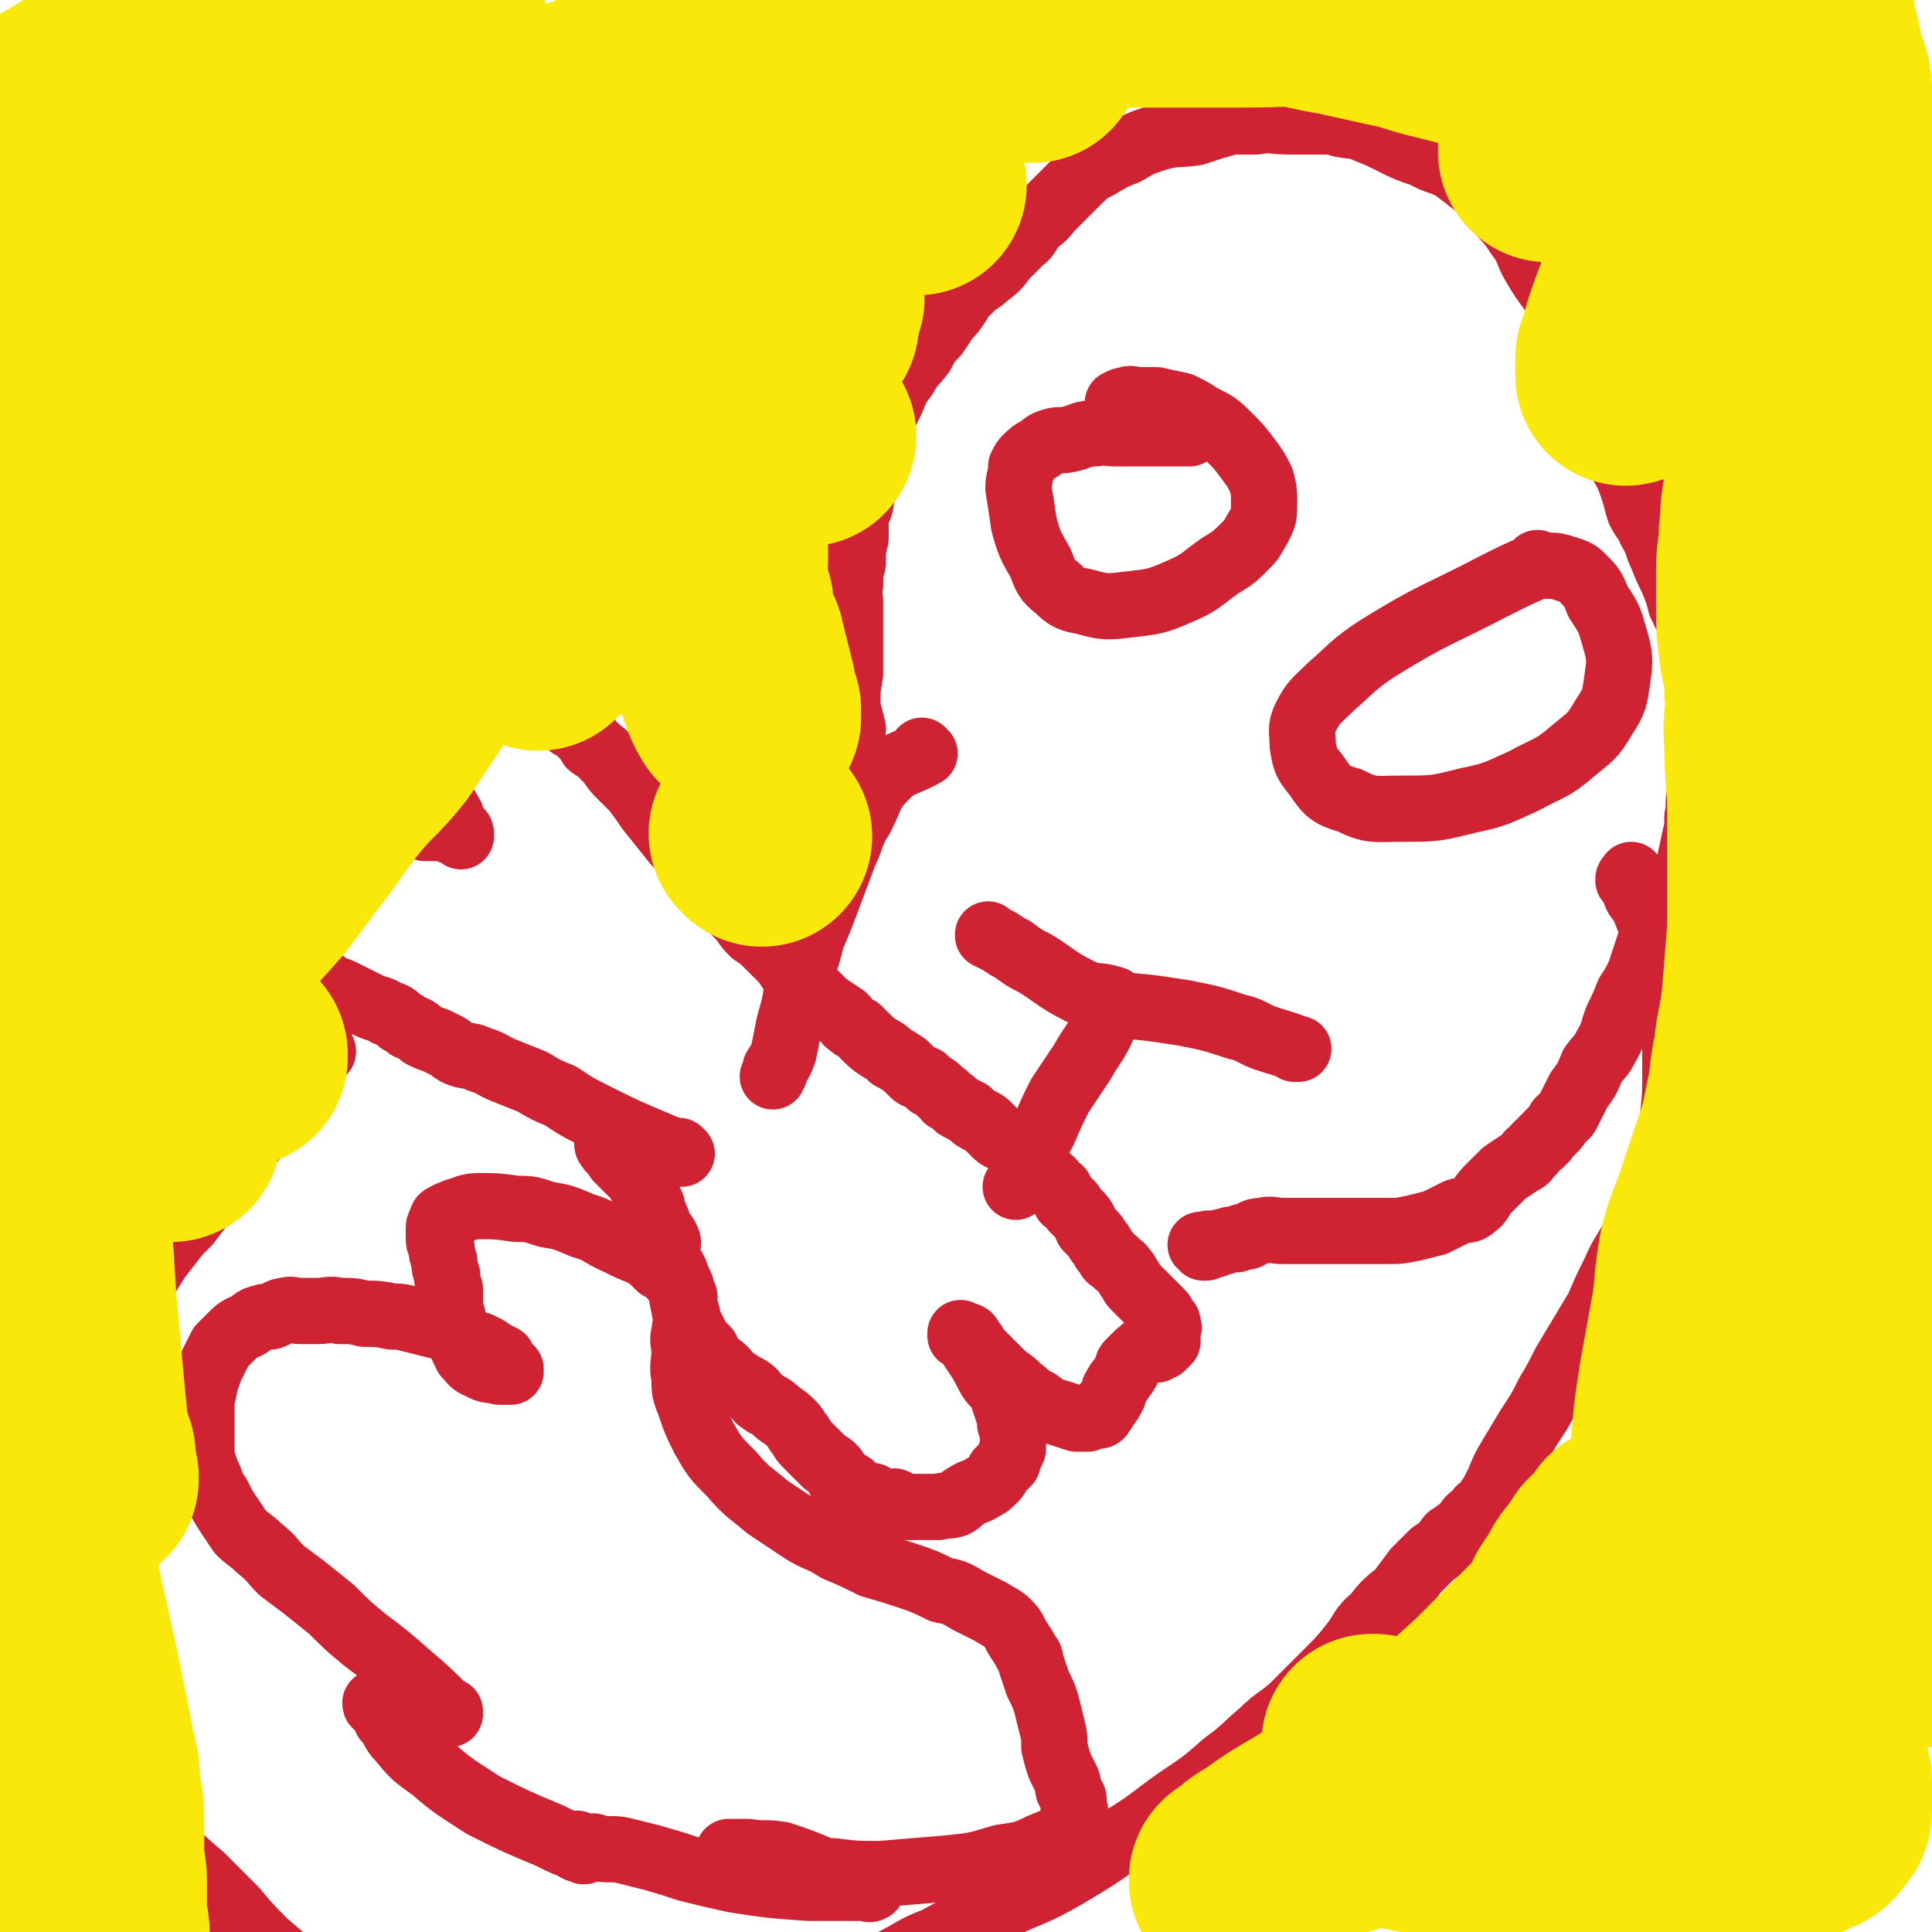 <svg viewBox='0 0 700 700' version='1.1' xmlns='http://www.w3.org/2000/svg' xmlns:xlink='http://www.w3.org/1999/xlink'><g fill='none' stroke='#CF2233' stroke-width='24' stroke-linecap='round' stroke-linejoin='round'><path d='M247,418c0,0 -1,-1 -1,-1 0,0 0,0 1,1 0,0 0,0 0,0 0,0 -1,-1 -1,-1 0,0 0,0 1,1 0,0 0,0 0,0 -4,-2 -4,-1 -8,-3 -12,-5 -12,-5 -24,-11 -6,-3 -6,-3 -12,-7 -5,-2 -5,-2 -10,-5 -5,-2 -5,-2 -10,-4 -5,-2 -5,-3 -9,-4 -4,-2 -4,-1 -7,-2 -3,-1 -3,-2 -5,-3 -2,-1 -2,-1 -4,-2 -3,-1 -3,-1 -5,-2 -2,-2 -2,-2 -5,-3 -1,-1 -1,-1 -3,-2 -2,-2 -2,-2 -5,-3 -3,-2 -3,-1 -7,-3 -2,-1 -2,-1 -4,-2 -2,-1 -2,-1 -4,-2 -2,-1 -2,-1 -5,-2 -2,-1 -2,-2 -5,-3 -2,-1 -2,-1 -3,-2 -2,-1 -2,-1 -4,-2 -2,-1 -2,-1 -4,-2 -2,-1 -2,-1 -4,-2 -1,-1 -1,0 -3,-1 0,-1 0,-1 -1,-1 -1,-1 -1,-1 -2,-2 0,0 0,0 0,-1 -1,0 0,1 -1,1 0,0 0,0 0,0 0,-1 0,-1 0,-2 0,0 0,0 0,1 0,0 0,0 0,0 1,0 1,0 1,0 1,-1 1,-1 1,-1 '/><path d='M95,347c0,0 0,-1 -1,-1 0,0 1,0 1,1 0,0 0,0 0,0 0,0 0,-1 -1,-1 0,0 1,0 1,1 0,0 0,0 0,0 0,0 0,-1 -1,-1 0,0 1,0 1,1 0,0 0,0 0,0 0,0 0,0 -1,-1 -1,-6 -1,-6 -3,-12 -1,-4 -1,-4 -2,-8 -1,-3 -1,-3 -1,-5 -1,-2 0,-2 0,-5 0,-2 0,-2 0,-5 0,-1 1,-1 1,-3 0,-1 0,-1 0,-1 0,-1 0,-2 1,-2 0,-1 0,-1 1,-1 1,-1 1,-2 2,-2 3,-2 3,-2 6,-2 4,-1 4,-1 8,-1 3,-1 3,0 6,0 4,0 4,0 9,0 5,0 5,0 11,0 3,0 3,0 7,0 5,0 5,-1 9,0 3,0 3,0 5,1 2,0 2,0 4,0 1,0 1,-1 3,0 1,0 1,0 2,1 1,0 2,-1 2,0 1,0 1,0 1,1 1,0 1,0 1,0 0,0 0,0 0,0 0,0 -1,-1 -1,-1 0,0 1,0 1,1 0,0 0,0 0,0 0,0 -1,-1 -1,-1 0,0 1,1 1,2 0,0 0,0 0,0 0,0 -1,-1 -1,-1 0,0 1,0 1,1 0,0 0,0 0,0 0,0 -1,-1 -1,-1 0,0 1,0 1,1 0,0 0,0 0,0 0,0 -1,-1 -1,-1 0,0 1,0 1,1 0,0 0,0 0,0 0,0 -1,-1 -1,-1 0,0 1,0 1,1 0,0 0,0 0,0 0,0 -1,-1 -1,-1 0,0 1,0 1,1 0,0 0,0 0,0 0,-1 0,-1 0,-1 -1,-1 -1,-1 -1,-1 -1,-2 -1,-2 -2,-3 -1,-2 0,-2 -1,-3 -1,-2 -1,-2 -2,-3 -1,-2 -1,-2 -2,-4 -1,-2 0,-2 -1,-3 -1,-2 -1,-1 -2,-3 -1,-1 -1,-2 -1,-3 0,-1 -1,-1 -1,-2 -1,-1 -1,-1 -1,-3 -1,-1 0,-1 -1,-3 0,-1 -1,-1 -1,-2 0,-1 0,-1 0,-3 -1,-1 -1,-1 -1,-2 0,-1 0,-1 0,-2 0,-1 0,-1 0,-2 0,0 0,0 0,-1 0,-1 1,-1 1,-2 0,0 0,0 0,0 0,-1 1,-1 1,-2 1,-1 1,-1 2,-2 2,-1 3,-1 5,-2 2,-1 2,-1 4,-2 2,0 2,1 5,1 2,0 2,0 5,0 3,0 3,-1 7,0 2,0 2,0 4,1 3,1 3,1 5,2 2,1 2,1 4,2 3,1 3,1 5,2 2,1 2,1 4,2 1,1 1,1 3,2 1,1 1,1 2,2 1,0 1,0 2,1 0,0 0,0 1,1 0,0 0,0 1,1 0,0 0,0 1,1 0,0 0,0 1,1 0,0 0,0 0,0 0,0 0,0 1,1 0,0 0,0 0,1 0,0 0,0 0,0 1,1 2,1 2,1 1,1 1,1 2,2 0,0 1,0 1,1 1,1 1,1 2,2 2,3 2,3 4,5 3,3 3,3 5,5 3,4 3,4 5,7 4,5 4,5 8,10 3,4 4,4 7,8 3,3 3,3 6,7 2,2 2,2 4,5 2,2 2,2 4,4 2,3 2,3 5,6 2,3 2,3 4,5 3,2 3,2 6,5 2,2 2,2 4,4 3,3 2,3 4,5 2,2 2,2 4,4 2,2 2,2 4,4 2,2 2,2 4,4 3,2 3,2 6,4 2,1 1,2 3,3 1,1 1,1 3,2 1,1 1,1 3,3 2,2 2,2 5,4 2,1 2,1 4,3 2,1 2,1 5,3 1,1 1,1 3,3 1,1 2,1 4,2 1,1 1,1 2,2 2,1 2,1 3,2 2,2 2,1 3,3 2,1 2,1 4,3 2,1 2,1 4,2 2,2 2,2 4,3 2,1 2,1 3,2 2,2 2,2 3,3 2,2 3,1 5,3 2,2 2,2 4,4 2,2 2,2 4,3 2,2 2,2 4,4 1,1 1,2 3,3 1,2 1,2 3,3 1,2 1,2 2,4 2,1 2,1 3,3 1,1 1,1 2,2 2,2 2,3 3,5 1,1 1,1 2,2 2,2 1,2 3,4 1,2 1,2 2,3 1,2 1,2 3,3 1,2 2,1 3,3 1,1 1,1 2,3 1,1 1,2 2,3 1,1 1,1 3,3 1,1 1,1 3,3 1,1 1,1 2,2 1,1 1,1 2,2 0,1 0,1 1,2 0,0 0,0 1,1 0,0 0,1 0,2 1,0 0,0 0,1 0,0 0,0 0,1 0,0 0,0 0,0 0,0 0,0 0,1 0,0 0,0 0,1 0,0 0,0 0,0 0,0 0,0 0,1 0,0 0,0 0,0 0,0 0,0 -1,1 0,0 0,0 -1,1 -1,0 -1,0 -1,0 -1,1 -1,1 -1,1 -1,0 -1,0 -2,0 0,0 0,-1 -1,0 0,0 0,0 -1,0 -1,0 -1,0 -1,1 -1,0 -1,0 -2,1 0,0 0,0 -1,1 -1,1 -1,1 -2,2 -1,1 0,2 -1,3 -1,2 -1,1 -2,3 -1,1 -1,1 -2,3 -1,1 0,2 -1,3 -1,2 -1,2 -2,3 0,1 -1,0 -1,1 0,1 0,1 -1,2 0,1 -1,1 -2,1 -1,0 -1,0 -3,1 -2,0 -2,0 -4,0 -3,-1 -3,-1 -6,-2 -4,-1 -4,-1 -8,-4 -4,-2 -3,-2 -7,-5 -2,-2 -2,-2 -5,-4 -2,-2 -2,-2 -5,-5 -2,-2 -2,-2 -4,-4 0,0 0,0 -1,-1 -1,-2 -1,-2 -2,-3 -1,-2 -1,-2 -2,-2 -1,-1 -1,0 -2,0 0,0 0,0 1,0 0,0 0,0 0,0 0,0 -1,-1 -1,-1 0,0 0,0 1,1 0,0 0,0 0,0 0,0 1,0 1,1 2,3 2,3 4,6 2,3 2,3 4,7 2,4 3,3 5,7 1,3 1,3 2,6 1,2 1,2 1,5 1,2 1,2 1,5 0,2 0,2 0,4 -1,2 -1,2 -2,5 -1,1 -1,1 -3,3 -1,2 -1,2 -2,3 -2,2 -2,2 -4,3 -3,2 -3,1 -6,3 -2,1 -2,2 -4,3 -3,1 -3,0 -6,1 -3,0 -3,0 -7,0 -2,0 -2,0 -4,0 -3,-1 -3,-1 -5,-2 -2,0 -2,1 -4,1 -2,-1 -2,-2 -4,-3 -1,0 -1,0 -3,0 -1,-1 -1,-1 -2,-1 -1,-1 -1,-1 -1,-1 -2,-1 -1,-2 -2,-2 -1,-1 -2,-1 -3,-1 -1,-1 -1,-1 -1,-2 -2,-2 -1,-2 -2,-3 -2,-2 -2,-1 -3,-2 -2,-2 -2,-2 -3,-3 -2,-2 -2,-2 -3,-3 -2,-2 -2,-2 -3,-4 -2,-2 -1,-2 -3,-4 -2,-2 -2,-2 -5,-4 -3,-3 -3,-2 -7,-5 -2,-2 -1,-2 -4,-4 -2,-1 -2,-1 -5,-3 -2,-1 -2,-2 -4,-4 -1,-1 -2,-1 -4,-3 -1,-1 -1,-2 -2,-4 -3,-3 -3,-3 -5,-7 -1,-2 -1,-2 -2,-4 -1,-3 -1,-3 -1,-5 -1,-3 -1,-3 -1,-5 -1,-3 -1,-3 -2,-6 -1,-3 -2,-3 -3,-6 -1,-2 0,-3 0,-6 -1,-3 -2,-3 -3,-5 -1,-3 -1,-3 -2,-5 -1,-2 0,-3 -2,-5 -1,-3 -1,-3 -3,-6 -1,-3 -2,-3 -4,-5 -2,-2 -2,-2 -4,-4 -1,-1 0,-1 -1,-3 -1,-1 -2,0 -2,-1 -1,-1 -1,-1 -1,-2 0,-2 0,-2 1,-3 0,0 0,0 1,0 '/><path d='M316,286c0,0 -1,-1 -1,-1 0,0 0,0 1,1 0,0 0,0 0,0 0,0 -1,-1 -1,-1 0,0 0,0 1,1 0,0 0,0 0,0 0,0 -1,-1 -1,-1 0,0 0,0 1,1 0,0 0,0 0,0 -2,-2 -2,-2 -3,-4 -2,-6 -3,-6 -4,-12 -1,-3 0,-3 0,-6 -1,-4 -1,-4 -2,-8 0,-6 0,-6 1,-12 0,-4 0,-4 0,-9 0,-4 0,-4 0,-9 0,-4 0,-4 0,-8 0,-3 -1,-3 0,-6 0,-4 0,-4 1,-8 0,-5 0,-5 1,-9 0,-4 0,-4 0,-8 1,-3 2,-3 2,-7 1,-3 1,-4 1,-7 1,-3 2,-3 2,-6 1,-3 1,-3 2,-7 1,-4 1,-4 2,-7 2,-4 2,-4 4,-8 2,-5 2,-5 5,-9 2,-4 3,-4 6,-8 2,-4 2,-4 5,-7 2,-3 2,-3 4,-6 2,-2 2,-2 4,-5 2,-3 1,-3 4,-5 2,-3 3,-2 6,-5 4,-3 4,-3 7,-7 3,-3 3,-3 6,-6 3,-2 2,-3 5,-6 2,-2 3,-2 5,-5 3,-3 3,-3 6,-6 2,-2 2,-2 4,-4 4,-4 4,-4 8,-6 5,-3 5,-3 10,-5 5,-3 5,-3 11,-5 7,-2 7,-1 14,-2 6,-2 6,-2 13,-4 4,0 4,0 9,0 6,-1 6,0 12,0 6,0 6,0 12,0 4,0 4,0 7,1 5,1 5,0 9,2 5,2 5,2 9,4 6,3 6,3 12,5 5,3 6,2 11,5 4,3 4,3 9,7 3,3 3,3 6,7 4,5 5,5 8,10 4,5 3,6 6,11 3,5 3,5 6,9 3,5 3,5 5,11 2,4 2,4 3,9 2,4 2,4 3,9 1,4 1,5 3,9 2,4 2,3 4,7 1,3 1,3 3,7 2,5 2,5 4,10 3,5 3,5 5,11 1,3 1,4 2,7 2,4 3,4 4,7 3,5 2,5 4,9 2,5 2,5 4,9 2,5 2,5 3,9 2,4 2,4 4,9 1,4 1,4 2,7 1,5 1,5 2,10 0,5 0,6 1,11 0,5 -1,5 -1,10 0,5 0,5 0,10 -1,6 -1,6 -1,11 -1,4 0,4 -1,9 0,4 0,4 -1,8 -1,5 -1,5 -2,9 -1,4 -1,4 -3,7 -2,4 -2,4 -4,8 -2,4 -2,4 -4,8 -2,2 -2,2 -3,5 -1,3 -1,3 -2,6 -1,3 -1,3 -2,6 -2,4 -2,4 -4,7 -2,5 -2,5 -4,9 -2,5 -1,5 -4,10 -2,4 -2,3 -5,7 -2,5 -2,5 -5,9 -2,4 -2,4 -4,8 -1,2 -1,1 -3,3 -1,2 -1,2 -2,3 -1,1 -1,1 -2,2 -1,1 -1,2 -2,2 -1,2 -1,1 -2,2 -2,2 -1,2 -3,3 -1,2 -1,2 -3,3 -3,2 -3,2 -6,4 -3,3 -3,3 -6,6 -3,3 -2,4 -5,6 -2,2 -3,1 -6,2 -4,2 -4,2 -8,4 -4,1 -4,1 -8,2 -5,1 -5,1 -10,1 -5,0 -5,0 -11,0 -3,0 -3,0 -6,0 -3,0 -3,0 -5,0 -3,0 -3,0 -5,0 -2,0 -2,0 -4,0 -3,0 -3,0 -6,0 -4,0 -4,-1 -8,0 -3,0 -3,1 -5,2 -2,0 -2,0 -4,1 -2,0 -2,0 -5,1 -1,0 -1,0 -3,1 -1,0 -1,0 -2,0 0,0 0,-1 -1,0 0,0 1,0 0,1 0,0 0,0 -1,0 0,0 0,0 0,0 1,0 0,0 0,-1 0,0 0,0 0,0 -1,0 -1,0 -1,0 '/><path d='M335,273c0,0 -1,-1 -1,-1 0,0 0,0 1,1 0,0 0,0 0,0 0,0 -1,-1 -1,-1 0,0 0,0 1,1 0,0 0,0 0,0 -7,4 -9,3 -14,8 -6,6 -5,7 -9,15 -4,6 -3,7 -6,13 -3,8 -3,8 -6,16 -3,8 -3,8 -6,15 -2,9 -3,9 -5,17 -1,7 -1,7 -3,14 -1,5 -1,5 -2,10 -1,3 -1,3 -3,6 0,1 0,1 -1,3 '/><path d='M431,157c0,0 -1,-1 -1,-1 0,0 0,1 0,1 0,0 0,0 0,0 1,0 0,-1 0,-1 0,0 0,1 0,1 0,0 0,0 0,0 -2,0 -2,0 -5,0 -6,0 -6,0 -13,0 -4,0 -4,0 -8,0 -4,0 -4,-1 -7,0 -5,0 -5,1 -9,2 -4,1 -4,0 -7,1 -3,1 -2,1 -5,3 -2,1 -2,1 -4,3 -1,1 -1,1 -2,3 0,4 -1,4 -1,8 1,6 1,6 2,13 2,7 2,7 6,14 2,5 2,6 6,9 4,4 5,4 10,5 7,2 8,2 16,1 9,-1 10,-1 19,-5 7,-3 7,-4 14,-9 5,-3 5,-3 10,-8 2,-2 2,-3 4,-6 2,-4 2,-4 2,-9 0,-4 0,-4 -1,-8 -2,-4 -2,-4 -5,-8 -3,-4 -3,-4 -7,-8 -4,-4 -4,-4 -10,-7 -3,-2 -3,-2 -7,-4 -4,-1 -5,-1 -9,-2 -3,0 -3,0 -6,0 -3,0 -3,-1 -5,0 -1,0 -1,0 -3,1 0,0 0,0 0,0 '/><path d='M558,205c0,0 -1,-1 -1,-1 0,0 0,1 0,1 0,0 0,0 0,0 1,0 0,-1 0,-1 0,0 0,1 0,1 0,0 0,0 0,0 -7,3 -7,3 -15,7 -21,11 -22,10 -43,23 -9,6 -9,7 -17,14 -5,5 -6,5 -9,11 -2,4 -1,5 -1,10 1,6 1,6 5,11 4,6 5,7 12,9 8,4 9,3 19,3 12,0 12,0 24,-3 10,-2 11,-3 20,-7 9,-5 10,-4 18,-11 6,-5 7,-5 11,-12 4,-6 4,-7 5,-14 1,-7 1,-8 -1,-15 -2,-7 -2,-7 -6,-13 -2,-5 -2,-5 -6,-9 -2,-2 -3,-2 -6,-3 -3,-1 -3,-1 -6,-1 0,0 0,0 0,0 '/><path d='M402,363c0,0 -1,-1 -1,-1 0,0 0,0 0,1 0,0 0,0 0,0 1,0 0,-1 0,-1 0,0 0,0 0,1 0,0 0,0 0,0 0,4 0,4 -1,8 -3,7 -4,7 -8,14 -4,6 -4,6 -8,12 -3,6 -3,6 -6,13 -3,5 -2,5 -5,11 -2,4 -2,4 -5,9 0,0 0,0 0,0 '/><path d='M404,363c0,0 -1,-1 -1,-1 0,0 0,0 0,1 0,0 0,0 0,0 1,0 0,-1 0,-1 0,0 0,0 0,1 0,0 0,0 0,0 1,0 1,-1 0,-1 -6,-2 -6,0 -12,-3 -8,-4 -8,-5 -16,-10 -4,-2 -4,-2 -8,-5 -2,-1 -2,-1 -5,-3 -2,-1 -2,-1 -4,-2 0,-1 0,0 0,0 '/><path d='M404,364c0,0 -1,-1 -1,-1 0,0 0,0 0,1 0,0 0,0 0,0 1,0 0,-1 0,-1 0,0 0,0 0,1 0,0 0,0 0,0 13,1 13,1 26,3 10,2 10,2 19,5 5,1 5,2 10,4 6,2 7,2 12,4 1,0 0,0 -1,0 '/><path d='M117,381c0,0 -1,-1 -1,-1 0,0 1,0 1,1 0,0 0,0 0,0 0,0 -1,-1 -1,-1 0,0 1,0 1,1 0,0 0,0 0,0 0,0 0,-1 -1,-1 -1,2 -1,3 -2,5 -2,3 -2,3 -4,6 -4,5 -4,6 -8,11 -4,5 -5,4 -9,9 -3,4 -3,4 -6,8 -2,4 -2,4 -5,8 -3,4 -4,4 -7,7 -4,5 -4,5 -7,9 -4,4 -4,4 -7,8 -4,5 -4,5 -7,10 -3,4 -3,4 -5,8 -2,3 -2,4 -4,7 -2,5 -3,5 -5,10 -2,4 -2,5 -3,10 -1,4 -1,4 -3,9 -2,4 -2,4 -4,9 -3,4 -3,4 -5,8 -2,4 -1,4 -3,9 -1,5 -1,5 -2,10 -2,5 -1,5 -3,10 -1,4 -2,4 -3,9 -1,4 -1,4 -1,8 0,3 0,3 1,7 0,3 0,3 0,7 1,3 2,3 2,6 1,4 0,4 1,8 0,4 1,4 1,7 2,5 1,5 3,10 2,6 2,6 4,11 2,5 2,5 4,10 4,6 4,6 8,11 5,7 5,7 11,13 5,5 6,5 12,10 6,6 6,6 13,12 6,6 6,6 12,12 5,6 5,6 11,12 7,6 7,6 14,12 8,5 8,5 17,10 7,3 7,3 14,6 8,3 8,3 16,6 7,2 7,2 14,4 6,1 6,2 12,2 6,1 6,0 13,0 7,0 7,1 14,0 8,0 8,1 15,-1 10,-1 10,-1 19,-3 11,-3 11,-3 22,-6 10,-2 10,-3 20,-6 9,-3 10,-3 19,-7 9,-4 9,-5 18,-10 8,-4 8,-5 16,-8 11,-6 12,-6 23,-12 13,-6 13,-5 25,-12 10,-6 10,-6 20,-13 10,-6 10,-7 20,-14 9,-6 9,-6 17,-13 7,-5 7,-6 13,-11 6,-6 7,-5 13,-11 6,-6 6,-6 11,-11 5,-5 5,-5 9,-10 4,-5 3,-6 8,-10 4,-5 4,-5 9,-9 3,-4 3,-4 6,-8 3,-3 3,-3 6,-6 3,-2 3,-2 5,-4 1,-2 1,-2 3,-3 1,-1 1,-1 3,-2 0,0 0,0 1,0 0,-1 0,-1 0,-1 1,-2 1,-2 2,-3 1,0 2,0 2,-1 1,0 1,-1 1,-2 2,-1 2,-1 3,-3 2,-3 2,-3 4,-7 2,-5 2,-5 5,-10 3,-5 3,-5 6,-10 4,-6 4,-6 7,-12 3,-5 3,-5 6,-11 3,-5 3,-5 6,-10 3,-5 3,-5 6,-10 3,-7 3,-7 6,-13 3,-7 4,-7 7,-13 3,-7 3,-7 6,-14 2,-7 2,-8 4,-15 2,-7 3,-7 4,-13 1,-9 1,-9 1,-18 0,-10 0,-10 -1,-21 0,-8 0,-8 -2,-15 -2,-8 -2,-8 -5,-15 -2,-5 -2,-5 -4,-10 -2,-2 -2,-2 -3,-5 0,-1 0,-1 -1,-2 0,-1 0,-1 0,-1 0,0 0,0 0,0 0,-1 0,-1 0,-1 0,0 0,0 0,0 0,0 0,0 0,0 0,0 0,-1 0,-1 0,0 0,0 0,1 0,0 0,0 0,0 -1,0 -1,0 -1,1 '/><path d='M163,621c0,0 -1,-1 -1,-1 0,0 1,0 1,0 0,0 0,0 0,0 0,1 -1,0 -1,0 0,0 1,0 1,0 0,0 0,0 0,0 0,1 0,0 -1,0 -7,-7 -7,-7 -14,-13 -8,-7 -8,-7 -16,-13 -6,-5 -6,-5 -12,-11 -5,-4 -5,-4 -10,-8 -4,-3 -4,-3 -8,-6 -4,-4 -3,-4 -8,-8 -3,-3 -4,-3 -7,-6 -2,-3 -2,-3 -4,-6 -2,-3 -2,-3 -4,-7 -2,-3 -2,-3 -3,-6 -1,-2 -1,-2 -2,-5 -1,-3 -1,-3 -1,-6 0,-4 0,-4 0,-7 0,-4 0,-4 0,-7 0,-4 0,-4 1,-8 0,-3 1,-3 2,-7 1,-2 1,-2 2,-4 1,-2 1,-2 2,-4 2,-2 2,-2 4,-4 2,-2 2,-2 4,-3 3,-1 3,-2 5,-3 3,-1 3,-1 5,-1 3,-1 3,-2 5,-2 3,-1 3,0 6,0 3,0 3,0 6,0 4,0 4,-1 8,0 5,0 5,0 9,1 5,0 5,0 10,1 3,0 3,0 7,1 4,1 4,1 8,2 4,1 4,1 8,3 3,2 3,2 6,4 2,0 2,0 4,1 2,1 2,1 3,2 2,1 2,1 4,2 0,1 -1,1 0,2 0,1 1,1 2,2 0,0 1,0 1,0 0,0 0,0 0,1 0,0 0,0 0,0 0,0 -1,-1 -1,-1 0,0 1,1 1,1 -1,0 -2,0 -4,0 -3,-1 -4,0 -7,-2 -3,-1 -3,-2 -5,-4 -2,-4 -2,-4 -3,-8 -1,-3 -2,-3 -2,-6 -1,-2 -1,-3 -1,-5 0,-3 0,-3 0,-5 -1,-3 -1,-3 -1,-5 -1,-3 -1,-3 -1,-5 -1,-3 -1,-3 -1,-5 -1,-2 -1,-2 -1,-4 0,-2 0,-2 0,-3 0,-1 0,-1 1,-2 0,-1 0,-2 1,-2 1,-1 2,-1 4,-2 4,-1 4,-2 9,-2 6,0 6,0 13,1 5,0 5,0 11,2 6,1 6,1 13,4 7,2 6,3 13,6 4,2 4,2 9,4 3,2 3,2 6,5 3,1 3,2 5,4 1,1 1,1 2,2 1,1 1,2 1,3 0,1 1,1 1,2 0,2 -1,2 0,3 0,2 1,2 1,4 0,3 -1,3 -1,6 -1,3 0,3 0,7 0,4 -1,5 0,9 0,5 0,5 2,10 2,6 2,6 5,12 4,7 4,7 10,13 6,7 6,6 13,12 6,4 6,4 12,8 6,4 7,3 13,7 7,3 7,3 13,6 7,2 7,2 13,4 6,2 6,2 12,5 5,1 5,1 10,4 4,2 4,2 8,4 3,2 4,2 6,4 3,3 2,3 4,6 2,3 2,3 3,5 2,2 1,3 2,5 1,3 1,3 2,6 2,4 2,4 3,7 1,4 1,4 2,8 1,4 1,4 1,8 1,4 1,4 2,7 1,2 1,2 2,4 1,2 1,2 1,4 0,1 1,1 1,2 0,1 1,1 1,2 0,1 0,1 0,3 1,1 0,1 0,2 1,1 1,1 1,2 0,1 0,1 -1,1 0,1 1,1 0,2 0,1 -1,1 -2,2 -5,3 -5,3 -10,5 -6,3 -7,3 -14,4 -10,3 -10,3 -20,4 -12,1 -12,1 -24,2 -9,0 -9,0 -17,-1 -8,0 -8,-1 -15,-2 -6,-1 -6,-1 -12,-2 -2,0 -2,0 -5,-1 -2,0 -2,0 -4,-1 0,0 0,1 0,0 -1,0 -1,0 -1,-1 0,0 0,0 0,0 0,1 -1,0 -1,0 3,0 4,0 7,0 6,1 6,0 12,1 6,2 6,2 11,4 5,2 5,3 10,4 4,2 4,1 7,2 2,1 2,2 3,2 1,1 2,0 2,0 -1,0 -2,0 -3,0 -10,0 -10,0 -20,0 -14,-1 -14,-1 -27,-3 -9,-2 -9,-2 -17,-4 -6,-2 -6,-2 -13,-4 -4,-1 -4,-1 -8,-2 -4,-1 -4,-1 -7,-1 -3,0 -3,0 -6,-1 -2,0 -2,1 -5,0 -1,0 -1,0 -1,0 0,0 0,0 0,-1 0,0 0,0 0,0 0,1 -1,0 -1,0 0,0 0,1 1,1 0,1 0,1 1,1 1,0 2,0 2,0 0,1 -1,1 -1,0 -6,-2 -6,-2 -12,-5 -12,-5 -12,-5 -24,-11 -9,-6 -10,-6 -18,-13 -7,-5 -7,-5 -12,-11 -3,-3 -2,-4 -5,-7 -1,-2 -1,-2 -2,-4 -1,-1 -2,-1 -2,-2 0,0 0,0 0,0 0,1 0,0 1,0 '/></g>
<g fill='none' stroke='#FAE80B' stroke-width='80' stroke-linecap='round' stroke-linejoin='round'><path d='M73,72c0,0 0,0 -1,-1 0,0 1,1 1,1 0,0 0,0 0,0 0,0 0,0 -1,-1 0,0 1,1 1,1 0,0 0,0 0,0 -1,0 -1,-1 -1,0 -3,2 -3,2 -6,4 -2,3 -5,2 -6,5 0,5 1,7 5,11 7,10 8,11 18,18 15,11 15,11 32,19 16,7 16,7 33,11 10,3 10,3 21,2 9,-1 10,-1 18,-6 8,-5 10,-6 12,-14 4,-9 3,-11 0,-21 -4,-14 -5,-15 -13,-27 -9,-13 -11,-13 -23,-24 -10,-9 -10,-9 -23,-17 -11,-7 -12,-7 -24,-11 -8,-3 -9,-2 -17,-2 -9,0 -9,0 -18,2 -6,1 -7,1 -13,5 -4,2 -4,3 -7,7 -2,2 -2,3 -2,6 -1,5 -1,6 1,11 3,10 3,10 9,19 8,12 8,13 20,22 13,11 14,10 29,18 13,7 13,7 27,12 8,2 9,2 17,1 7,0 8,0 13,-4 5,-4 7,-5 8,-11 1,-11 2,-13 -3,-23 -8,-15 -9,-16 -22,-27 -16,-13 -17,-14 -36,-21 -20,-8 -20,-8 -41,-10 -19,-2 -19,-2 -37,2 -11,2 -11,3 -21,9 -7,4 -8,4 -13,10 -3,6 -2,7 -3,14 -2,6 -2,6 -3,13 0,7 0,7 1,14 1,8 1,8 4,15 3,8 3,10 9,15 12,9 13,9 27,14 13,5 14,4 28,6 15,1 16,1 31,-1 12,-2 12,-2 24,-6 8,-3 8,-3 16,-8 7,-4 8,-4 14,-10 7,-8 8,-8 10,-18 4,-14 4,-15 3,-31 -2,-19 -2,-20 -7,-38 -5,-17 -6,-18 -14,-33 -4,-7 -5,-7 -11,-13 -4,-4 -4,-4 -8,-7 -2,-2 -2,-2 -5,-2 -4,0 -4,-1 -7,1 -10,4 -11,3 -20,9 -19,13 -19,13 -35,28 -14,14 -15,14 -25,30 -8,13 -8,14 -13,29 -3,10 -4,11 -2,22 1,9 2,10 8,17 6,9 7,9 16,16 9,6 10,6 20,11 6,3 6,3 13,6 6,2 6,2 12,2 4,1 4,1 8,0 3,0 5,1 6,-2 4,-5 4,-6 4,-12 1,-14 1,-14 -1,-27 -3,-17 -3,-17 -8,-33 -6,-16 -7,-15 -14,-30 -5,-10 -6,-9 -11,-18 -4,-6 -4,-8 -6,-12 0,-1 0,1 1,2 '/><path d='M692,496c-1,0 -1,-1 -1,-1 -15,15 -16,15 -29,32 -3,5 -1,6 -3,11 -4,13 -5,13 -8,26 -3,12 -3,12 -6,24 -2,11 -2,11 -4,23 -2,10 -2,10 -5,19 -2,7 -2,7 -5,14 -3,5 -3,5 -7,10 -2,4 -2,4 -5,7 -3,3 -3,4 -7,5 -5,3 -5,2 -11,3 -9,1 -9,1 -18,0 -9,-1 -9,-1 -16,-3 -11,-3 -11,-4 -22,-8 -9,-4 -9,-4 -18,-9 -6,-3 -6,-4 -12,-7 -5,-3 -5,-4 -10,-6 -3,-2 -3,-2 -6,-3 0,0 0,0 -1,-1 0,0 0,0 -1,0 0,0 0,0 0,0 1,1 1,1 1,2 2,4 2,4 4,8 3,3 3,3 6,6 3,2 3,2 6,4 3,3 3,3 7,4 5,2 6,2 11,2 5,1 6,1 11,0 6,-1 6,-1 11,-3 7,-4 7,-4 13,-9 7,-6 7,-6 12,-13 6,-9 6,-9 10,-19 5,-10 4,-10 7,-20 4,-11 4,-11 6,-21 3,-11 2,-11 4,-22 2,-13 1,-13 3,-25 1,-13 1,-13 3,-26 2,-11 2,-11 4,-22 2,-11 1,-11 3,-23 2,-9 3,-9 6,-18 3,-9 3,-9 6,-18 3,-9 3,-9 5,-19 2,-9 1,-9 3,-18 1,-10 2,-10 3,-20 1,-12 1,-12 2,-25 0,-11 0,-11 0,-22 0,-10 0,-10 0,-21 0,-12 -1,-12 -1,-25 -1,-9 1,-9 0,-19 0,-8 -1,-8 -2,-15 -1,-8 -1,-8 -1,-17 0,-6 0,-6 0,-12 0,-6 1,-6 1,-13 1,-5 0,-5 1,-11 1,-6 2,-6 3,-12 2,-5 2,-5 3,-10 2,-5 2,-5 4,-11 2,-6 3,-6 4,-12 2,-6 2,-6 3,-13 1,-8 1,-8 2,-15 1,-7 2,-7 2,-14 1,-7 0,-7 0,-13 0,-5 0,-5 0,-11 0,-4 0,-4 0,-8 0,-3 0,-3 0,-7 0,-3 0,-3 -1,-6 0,-3 0,-3 -1,-7 0,-4 0,-4 -1,-8 0,-5 0,-5 -2,-10 -1,-4 -1,-4 -2,-9 -1,-4 -1,-4 -2,-7 0,-4 0,-4 -2,-7 -1,-3 0,-3 -2,-6 0,-1 -1,-1 -1,-3 -1,-1 -1,-1 -2,-3 -1,-1 -1,-1 -1,-2 -1,-1 -1,0 -2,-1 -1,-1 -1,-1 -1,-2 -1,-1 -1,-1 -1,-1 -1,0 -1,0 -1,0 0,0 0,0 0,0 0,0 0,0 0,-1 0,0 0,1 0,1 0,0 0,0 0,0 2,8 2,8 4,15 3,11 4,11 7,21 5,17 5,17 9,35 5,19 5,19 9,38 4,18 4,18 7,36 2,18 1,18 2,36 1,16 1,16 2,33 1,12 0,12 1,25 1,13 2,13 3,26 1,12 1,12 1,25 1,10 0,10 1,21 1,13 2,13 3,25 1,13 1,13 2,26 1,12 1,12 3,23 1,13 1,13 3,26 1,15 2,15 3,30 1,14 1,14 2,27 1,14 1,14 2,28 1,12 0,12 1,24 0,7 1,7 2,15 0,5 0,5 0,11 0,6 0,6 0,11 0,5 0,5 0,10 0,6 0,6 0,12 0,6 0,6 0,12 0,6 0,6 0,11 0,4 0,4 0,8 0,0 0,0 0,0 '/><path d='M645,405c-1,0 -1,-1 -1,-1 0,0 0,0 0,1 0,0 0,0 0,0 0,0 0,-1 0,-1 0,0 0,0 0,1 0,0 0,0 0,0 3,18 3,18 6,35 4,21 4,21 7,41 2,7 2,7 3,14 1,7 2,7 2,14 1,6 1,7 0,13 0,8 -1,8 -2,15 -2,10 -2,10 -4,20 -2,10 -2,10 -3,20 -1,9 -1,9 -1,18 0,9 0,9 0,17 1,7 0,8 2,15 1,4 1,4 3,8 1,2 1,2 2,5 0,1 0,2 0,3 0,1 1,1 1,2 0,1 0,1 0,2 0,1 0,1 0,3 0,1 0,1 0,2 0,1 0,1 0,2 0,1 0,1 0,2 0,1 0,1 -1,2 -2,3 -2,3 -5,4 -5,3 -6,2 -12,3 -6,1 -6,1 -13,1 -6,1 -6,0 -12,0 -7,0 -7,0 -13,0 -8,0 -8,0 -15,0 -8,0 -8,0 -17,0 -7,0 -7,0 -15,0 -7,0 -7,1 -14,0 -6,0 -6,0 -11,-2 -7,-1 -7,-1 -13,-3 -3,0 -3,0 -7,-1 -3,0 -3,-1 -6,-2 -1,0 -1,1 -3,0 -1,0 -1,0 -3,-1 -1,0 -1,0 -2,0 -1,0 -1,0 -2,0 0,0 0,0 -1,0 -1,1 -1,1 -2,1 -1,1 -1,1 -3,1 -2,1 -2,2 -4,2 -3,1 -3,1 -5,1 -2,1 -2,1 -3,2 -1,1 -2,1 -2,1 -2,1 -2,1 -3,2 -2,1 -2,1 -4,2 -3,2 -3,2 -5,3 -3,2 -3,2 -5,3 -2,2 -2,2 -4,3 -1,1 -1,1 -2,1 -1,1 -1,1 -2,1 -1,1 -1,1 -2,1 0,0 0,1 0,0 1,0 0,0 1,0 4,-4 4,-4 9,-7 11,-8 11,-7 22,-14 12,-7 11,-8 22,-15 11,-8 11,-8 22,-16 8,-6 7,-6 15,-13 5,-5 5,-5 11,-11 5,-5 5,-5 10,-10 3,-3 3,-3 6,-7 2,-3 2,-3 3,-6 2,-3 2,-3 4,-6 2,-4 2,-4 5,-7 1,-2 1,-2 3,-5 2,-1 2,-1 3,-3 1,-1 1,0 2,-2 1,0 1,-1 1,-1 0,-1 1,-1 1,-1 0,0 0,0 0,0 0,0 0,0 0,0 1,0 0,-1 0,-1 0,0 0,0 0,1 0,0 0,0 0,0 1,0 0,-1 0,-1 0,0 0,0 0,1 0,0 0,0 0,0 1,0 0,-1 0,-1 0,0 0,0 0,1 0,0 0,0 0,0 '/><path d='M250,131c0,0 -1,-1 -1,-1 0,0 0,1 1,1 0,0 0,0 0,0 0,0 -1,-1 -1,-1 0,0 0,1 1,1 0,0 0,0 0,0 0,0 -1,-1 -1,-1 0,0 1,0 1,1 0,1 0,1 0,2 1,7 1,7 2,13 1,7 2,7 3,14 1,3 0,3 1,7 0,4 1,4 2,8 1,3 0,3 1,7 0,2 0,2 1,4 0,3 0,3 0,5 0,3 0,3 0,5 0,4 0,4 0,7 0,4 -1,4 0,8 0,4 1,4 2,8 0,4 0,4 1,8 1,3 1,3 3,6 0,2 0,2 1,4 0,2 0,2 1,4 0,2 0,2 1,4 0,2 0,2 1,4 0,1 -1,1 0,3 0,1 0,1 1,3 0,1 0,1 1,2 0,1 0,1 0,1 0,1 0,1 0,1 0,1 0,1 0,1 0,0 0,0 0,0 0,0 -1,-1 -1,-1 0,0 0,0 1,1 0,0 0,0 0,0 -1,-1 -1,-1 -1,-1 -2,-2 -2,-2 -4,-4 -3,-5 -2,-5 -4,-10 -3,-6 -3,-6 -6,-13 -2,-6 -2,-6 -4,-13 -1,-6 -2,-6 -3,-12 -1,-6 -1,-6 -2,-12 0,-5 0,-5 -1,-10 0,-3 0,-3 0,-6 -1,-4 -1,-4 -1,-8 -1,-3 -1,-3 0,-6 0,-3 0,-3 1,-6 0,-2 0,-2 0,-4 0,-2 0,-2 0,-4 0,-1 0,-1 0,-2 0,-2 0,-2 0,-3 -1,-1 -1,-1 -1,-2 -1,-1 -1,-2 -1,-2 -1,-1 -1,-1 -2,-1 -3,-1 -3,0 -6,0 -3,0 -3,-1 -6,0 -5,1 -5,1 -9,3 -5,1 -5,2 -9,4 -5,2 -5,2 -10,4 -5,3 -5,3 -10,6 -6,2 -7,2 -13,5 -6,3 -6,3 -12,6 -6,3 -7,3 -12,6 -7,4 -6,4 -12,8 -6,4 -6,4 -12,7 -5,3 -5,3 -11,6 -6,3 -6,3 -12,6 -6,3 -6,3 -11,5 -5,3 -5,3 -11,6 -6,3 -6,3 -12,6 -5,2 -5,2 -10,6 -3,2 -3,2 -6,6 -4,4 -4,4 -8,9 -2,4 -2,4 -4,9 -2,4 -2,4 -4,10 -1,6 -1,6 -2,12 -1,7 -1,7 -2,13 -1,7 -1,7 -2,14 -1,8 -1,8 -2,17 -1,7 -1,7 -1,15 -1,8 -1,8 -2,17 -2,10 -2,10 -3,21 -1,11 0,11 -1,22 -2,11 -2,11 -3,22 -2,9 -2,9 -3,18 -1,8 -1,8 -1,16 0,9 0,9 0,17 0,8 0,8 0,16 0,8 0,8 1,16 1,6 1,6 2,11 1,6 1,6 3,11 1,4 2,4 3,8 1,2 1,2 1,5 0,2 0,2 0,4 0,1 0,0 1,1 0,1 0,1 0,1 0,0 0,0 0,0 0,-1 0,-1 0,-1 -1,-3 -1,-3 -2,-6 -1,-7 -1,-7 -2,-14 -1,-10 -1,-10 -2,-21 -1,-11 -1,-11 -2,-22 -1,-16 -1,-16 -2,-32 -1,-21 0,-21 -1,-41 0,-22 -1,-22 -1,-45 -1,-25 -1,-25 -1,-50 0,-24 0,-24 2,-48 0,-18 0,-18 2,-37 1,-13 1,-13 3,-26 1,-9 2,-9 4,-18 2,-7 2,-7 6,-14 3,-8 3,-7 8,-14 4,-8 5,-8 9,-15 4,-6 4,-6 8,-12 5,-5 5,-5 10,-11 4,-4 4,-4 8,-7 2,-3 2,-3 5,-5 1,-1 1,-1 2,-1 3,-2 3,-2 6,-2 3,-1 3,-2 6,-2 5,-1 5,0 10,0 5,0 5,-1 10,-1 3,0 3,0 6,0 2,0 2,-1 5,-1 2,0 2,0 5,0 1,0 1,0 3,0 1,0 1,0 2,0 0,0 0,0 0,0 0,0 1,-1 1,0 1,2 1,3 2,6 1,10 1,10 1,21 -1,16 -1,16 -5,32 -5,19 -5,19 -13,37 -8,18 -9,18 -19,36 -7,12 -7,12 -15,23 -7,9 -7,9 -14,18 -4,5 -4,6 -9,11 -2,3 -2,2 -5,4 -1,2 -1,2 -3,4 -2,3 -3,2 -6,5 -3,3 -3,3 -5,7 -2,2 -2,3 -3,6 -1,4 -1,4 -1,8 0,4 0,4 0,9 0,4 0,4 0,9 0,4 1,4 1,8 0,4 0,4 0,8 0,2 0,2 0,4 1,1 1,1 2,2 1,1 1,2 2,2 2,1 2,1 4,1 2,0 3,1 5,0 5,-2 4,-3 8,-6 6,-5 7,-4 12,-9 8,-8 8,-8 15,-16 6,-8 6,-8 12,-16 7,-9 7,-10 14,-19 8,-10 9,-9 17,-19 6,-9 6,-9 12,-18 5,-8 5,-8 10,-17 6,-9 6,-9 12,-18 5,-7 6,-7 10,-15 4,-6 4,-6 7,-12 2,-5 2,-5 5,-10 1,-4 1,-4 3,-7 1,-3 1,-3 2,-5 1,-3 1,-3 3,-6 1,-3 0,-3 2,-6 0,-2 1,-1 2,-3 0,-1 0,-1 1,-3 0,-1 0,-1 1,-1 0,-1 0,-1 1,-1 0,0 0,0 0,0 0,0 -1,-1 -1,-1 0,0 0,1 1,1 0,0 0,0 0,0 0,0 -1,-1 -1,-1 '/><path d='M12,544c0,0 -1,-2 -1,-1 10,46 11,47 20,93 2,7 1,7 2,14 1,5 1,5 1,11 0,5 0,5 0,10 0,6 1,6 1,11 0,5 0,6 0,11 0,4 1,4 1,8 0,4 0,4 0,8 0,3 0,3 0,6 0,2 0,2 0,3 0,3 0,3 0,5 0,2 -1,2 -1,4 -1,2 -1,2 -1,4 0,2 0,2 0,4 0,2 -1,2 -1,3 -1,2 0,2 -1,4 -1,2 -1,2 -2,3 -1,3 -1,3 -3,5 -1,3 -1,3 -3,5 -1,1 0,1 -1,2 '/><path d='M278,23c0,0 -1,0 -1,-1 0,0 0,1 1,1 0,0 0,0 0,0 0,0 -1,0 -1,-1 0,0 0,1 1,1 4,-1 4,-1 8,-2 22,-5 23,-5 45,-11 21,-5 21,-6 42,-12 18,-5 18,-5 37,-9 17,-4 17,-5 35,-8 17,-3 17,-3 34,-4 14,-1 14,-1 28,-1 12,0 12,-1 24,-1 11,0 11,0 21,1 11,1 11,2 21,5 10,2 10,3 19,6 9,2 8,3 17,5 4,2 5,1 9,2 4,1 4,2 7,3 2,1 2,1 4,1 1,0 1,1 1,1 0,0 0,0 0,0 1,0 1,0 1,1 0,0 0,1 -1,1 -3,2 -3,3 -7,3 -11,2 -11,1 -22,1 -16,0 -16,0 -32,-1 -20,-1 -20,-2 -41,-3 -21,-1 -21,-2 -42,-2 -19,-1 -19,0 -37,0 -16,0 -16,0 -32,0 -12,0 -12,0 -24,0 -10,0 -10,-1 -19,0 -14,0 -14,1 -27,2 -12,1 -12,1 -25,3 -10,1 -10,1 -21,3 -11,2 -11,2 -22,5 -8,2 -8,2 -16,5 -6,3 -7,2 -13,5 -7,3 -7,3 -13,7 -8,4 -8,4 -15,8 -5,3 -6,3 -11,6 -6,3 -6,4 -11,7 -4,2 -4,2 -8,4 -2,0 -2,1 -4,1 -2,1 -2,1 -3,1 -1,0 -1,0 -1,0 0,0 0,0 0,0 0,0 -1,0 -1,-1 0,0 1,0 1,-1 3,-2 2,-3 6,-5 13,-7 13,-7 27,-12 23,-7 23,-7 46,-14 22,-6 22,-7 44,-11 24,-6 24,-6 49,-9 22,-4 22,-4 43,-6 16,-1 16,0 32,0 16,0 16,0 31,1 12,1 12,2 24,4 9,2 9,2 18,4 10,2 10,3 19,5 8,2 8,2 15,4 7,2 7,3 13,5 5,2 6,1 11,3 5,2 5,2 10,4 4,2 4,2 8,4 3,3 3,4 6,7 3,4 3,4 5,8 2,4 2,5 4,9 2,4 2,4 4,9 1,3 1,3 2,7 1,3 1,3 1,7 0,4 1,4 0,7 -1,6 -1,6 -2,11 -2,6 -2,6 -4,13 -2,5 -2,5 -4,11 -1,4 -1,4 -2,8 -1,1 -1,1 -1,3 0,2 0,2 0,3 0,1 0,1 0,1 0,1 0,1 0,1 0,0 0,0 0,0 1,0 0,0 0,-1 0,-2 1,-2 2,-4 1,-5 -1,-6 1,-11 3,-6 4,-5 8,-11 3,-5 3,-6 6,-11 2,-3 2,-3 5,-6 2,-3 2,-3 5,-6 2,-2 2,-1 5,-3 1,-2 1,-2 2,-4 2,-2 2,-2 3,-3 2,-2 2,-2 3,-4 1,0 2,0 2,-1 1,-2 0,-2 1,-3 1,-2 1,-2 2,-3 1,-1 1,-1 1,-2 1,-1 1,-1 1,-2 1,-1 0,-1 1,-2 0,-1 1,-1 1,-1 0,-1 0,-1 0,-1 0,-1 1,-1 1,-1 0,0 0,-1 0,-1 0,0 1,0 1,0 1,0 1,-1 1,-1 0,-1 0,-1 0,-1 0,0 0,0 1,0 0,0 0,-1 1,-1 0,0 0,0 0,0 0,0 0,-1 0,-1 0,0 1,0 1,0 0,0 0,0 0,0 0,-1 0,-1 1,-2 0,-1 0,-1 1,-2 0,-1 0,-1 0,-3 1,-3 1,-3 1,-5 1,-5 1,-5 1,-9 0,-3 0,-3 0,-6 0,-2 0,-2 0,-5 0,-2 0,-2 0,-5 0,-1 0,-1 0,-2 0,-1 0,-1 0,-2 0,-1 0,-1 0,-1 0,-1 0,-1 0,-1 0,0 0,0 0,0 0,0 0,0 0,-1 0,0 0,1 0,1 0,0 0,0 0,0 0,0 0,0 0,-1 0,0 0,1 0,1 0,0 0,0 0,0 0,0 0,0 0,-1 0,0 0,1 0,1 0,0 0,0 0,0 0,0 0,0 0,-1 0,0 0,1 0,1 0,0 0,0 0,0 0,0 0,0 0,-1 0,0 0,1 0,1 0,0 0,0 0,0 0,0 0,0 0,-1 0,0 0,1 0,1 0,0 0,0 0,0 0,0 0,0 0,-1 0,0 0,1 0,1 0,0 0,0 0,0 0,0 0,0 0,-1 0,0 0,1 0,1 0,0 0,0 0,0 0,0 0,0 0,-1 0,0 0,1 0,1 0,0 0,0 0,0 0,0 0,0 0,-1 0,0 0,1 0,1 0,0 0,0 0,0 0,0 0,0 0,-1 0,0 0,1 0,1 0,-1 1,-1 0,-2 -1,-2 -1,-2 -3,-3 -3,-3 -2,-3 -5,-6 -3,-2 -4,-1 -7,-3 -5,-3 -5,-3 -10,-6 -6,-3 -6,-3 -12,-6 -6,-3 -6,-3 -12,-6 -7,-3 -7,-3 -14,-6 -7,-3 -7,-3 -15,-6 -7,-3 -7,-3 -13,-5 -8,-3 -8,-4 -15,-7 -6,-2 -6,-2 -12,-5 -6,-2 -6,-2 -12,-4 -8,-2 -8,-2 -15,-3 -7,-1 -7,-1 -15,-1 -7,0 -7,0 -14,0 -8,0 -8,0 -16,0 -10,0 -10,1 -19,2 -10,1 -10,1 -19,2 -11,2 -11,2 -22,4 -10,2 -10,2 -19,5 -7,2 -7,2 -14,4 -6,2 -6,2 -12,4 -5,1 -5,1 -10,3 -4,1 -4,1 -8,4 -5,3 -5,4 -10,8 -5,4 -5,4 -9,8 -4,5 -4,5 -8,10 -4,5 -3,5 -7,10 -3,5 -3,5 -7,10 -2,4 -2,4 -5,9 -2,4 -2,4 -5,9 -2,4 -2,4 -4,9 -1,3 0,3 -2,7 -1,4 -1,4 -3,8 -1,3 -2,3 -4,6 -1,4 0,4 -1,8 -2,4 -2,3 -3,7 -2,4 -1,4 -2,8 -2,3 -2,3 -3,6 -2,4 -2,4 -3,8 -2,3 -2,3 -4,6 -2,4 -1,4 -3,7 -2,4 -2,4 -4,7 -2,3 -2,3 -3,6 -2,3 -2,3 -3,5 -1,3 -1,3 -2,6 -1,2 0,2 -1,4 -1,1 -1,1 -1,2 -1,1 -1,1 -1,1 0,0 0,0 0,0 0,0 0,0 0,0 0,0 -1,-1 -1,-1 0,0 1,1 1,1 1,0 1,-1 2,-1 2,-3 2,-3 5,-6 2,-3 2,-3 5,-6 3,-5 2,-5 5,-10 3,-5 4,-4 7,-9 3,-5 3,-5 6,-10 3,-5 3,-5 7,-10 3,-4 3,-4 6,-8 4,-5 4,-5 8,-9 4,-5 4,-5 8,-10 4,-4 4,-4 9,-8 5,-5 5,-5 11,-9 6,-5 6,-5 12,-9 7,-5 7,-5 13,-10 7,-4 7,-5 14,-9 8,-5 8,-5 17,-9 7,-4 8,-4 16,-7 7,-3 7,-3 15,-6 6,-3 6,-4 12,-6 4,-2 4,-1 8,-3 4,-2 4,-2 8,-4 3,-1 3,-2 6,-3 4,-2 4,-2 8,-4 7,-4 7,-4 13,-8 5,-4 5,-4 10,-7 '/><path d='M354,7c0,0 -1,0 -1,-1 0,0 0,1 0,1 0,0 0,0 0,0 1,0 0,0 0,-1 0,0 0,1 0,1 0,0 0,0 0,0 -5,7 -5,7 -10,14 -8,11 -8,11 -16,21 -5,7 -5,7 -9,13 -8,10 -8,10 -15,19 -7,10 -7,10 -14,19 -6,9 -6,9 -12,18 -6,8 -6,8 -12,16 -1,1 -1,1 -1,2 '/><path d='M374,19c0,0 -1,0 -1,-1 0,0 0,1 0,1 0,0 0,0 0,0 1,0 0,0 0,-1 0,0 0,1 0,1 0,0 0,0 0,0 '/><path d='M295,108c0,0 -1,-1 -1,-1 0,0 0,1 1,1 0,0 0,0 0,0 0,0 -1,-1 -1,-1 0,0 0,1 1,1 0,0 0,0 0,0 0,0 -1,-1 -1,-1 '/><path d='M332,67c0,0 -1,0 -1,-1 0,0 0,1 1,1 0,0 0,0 0,0 0,0 -1,0 -1,-1 0,0 0,1 1,1 0,0 0,0 0,0 0,0 -1,0 -1,-1 '/><path d='M293,117c0,0 -1,-1 -1,-1 0,0 0,1 1,1 0,0 0,0 0,0 0,0 -1,-1 -1,-1 0,0 0,1 1,1 0,0 0,0 0,0 0,0 -1,-1 -1,-1 '/><path d='M292,158c0,0 -1,-1 -1,-1 0,0 0,1 1,1 0,0 0,0 0,0 0,0 -1,-1 -1,-1 0,0 0,1 1,1 0,0 0,0 0,0 0,0 -1,-1 -1,-1 '/><path d='M195,232c0,0 -1,-1 -1,-1 0,0 0,0 1,1 0,0 0,0 0,0 0,0 -1,-1 -1,-1 0,0 0,0 1,1 0,0 0,0 0,0 '/><path d='M276,303c0,0 -1,-1 -1,-1 0,0 0,0 1,1 0,0 0,0 0,0 0,0 -1,-1 -1,-1 0,0 0,0 1,1 0,0 0,0 0,0 '/><path d='M86,383c0,0 0,-1 -1,-1 0,0 1,0 1,1 0,0 0,0 0,0 0,0 0,-1 -1,-1 0,0 1,0 1,1 0,0 0,0 0,0 0,-1 0,-1 0,-1 0,0 0,0 0,0 '/><path d='M62,410c0,0 0,-1 -1,-1 0,0 1,0 1,1 0,0 0,0 0,0 0,0 0,-1 -1,-1 0,0 1,0 1,1 0,0 0,0 0,0 0,0 0,-1 -1,-1 0,0 1,0 1,1 '/><path d='M562,55c0,0 -1,0 -1,-1 0,0 0,1 0,1 0,0 0,0 0,0 1,0 0,0 0,-1 0,0 0,1 0,1 0,0 0,0 0,0 1,0 0,0 0,-1 '/></g>
</svg>